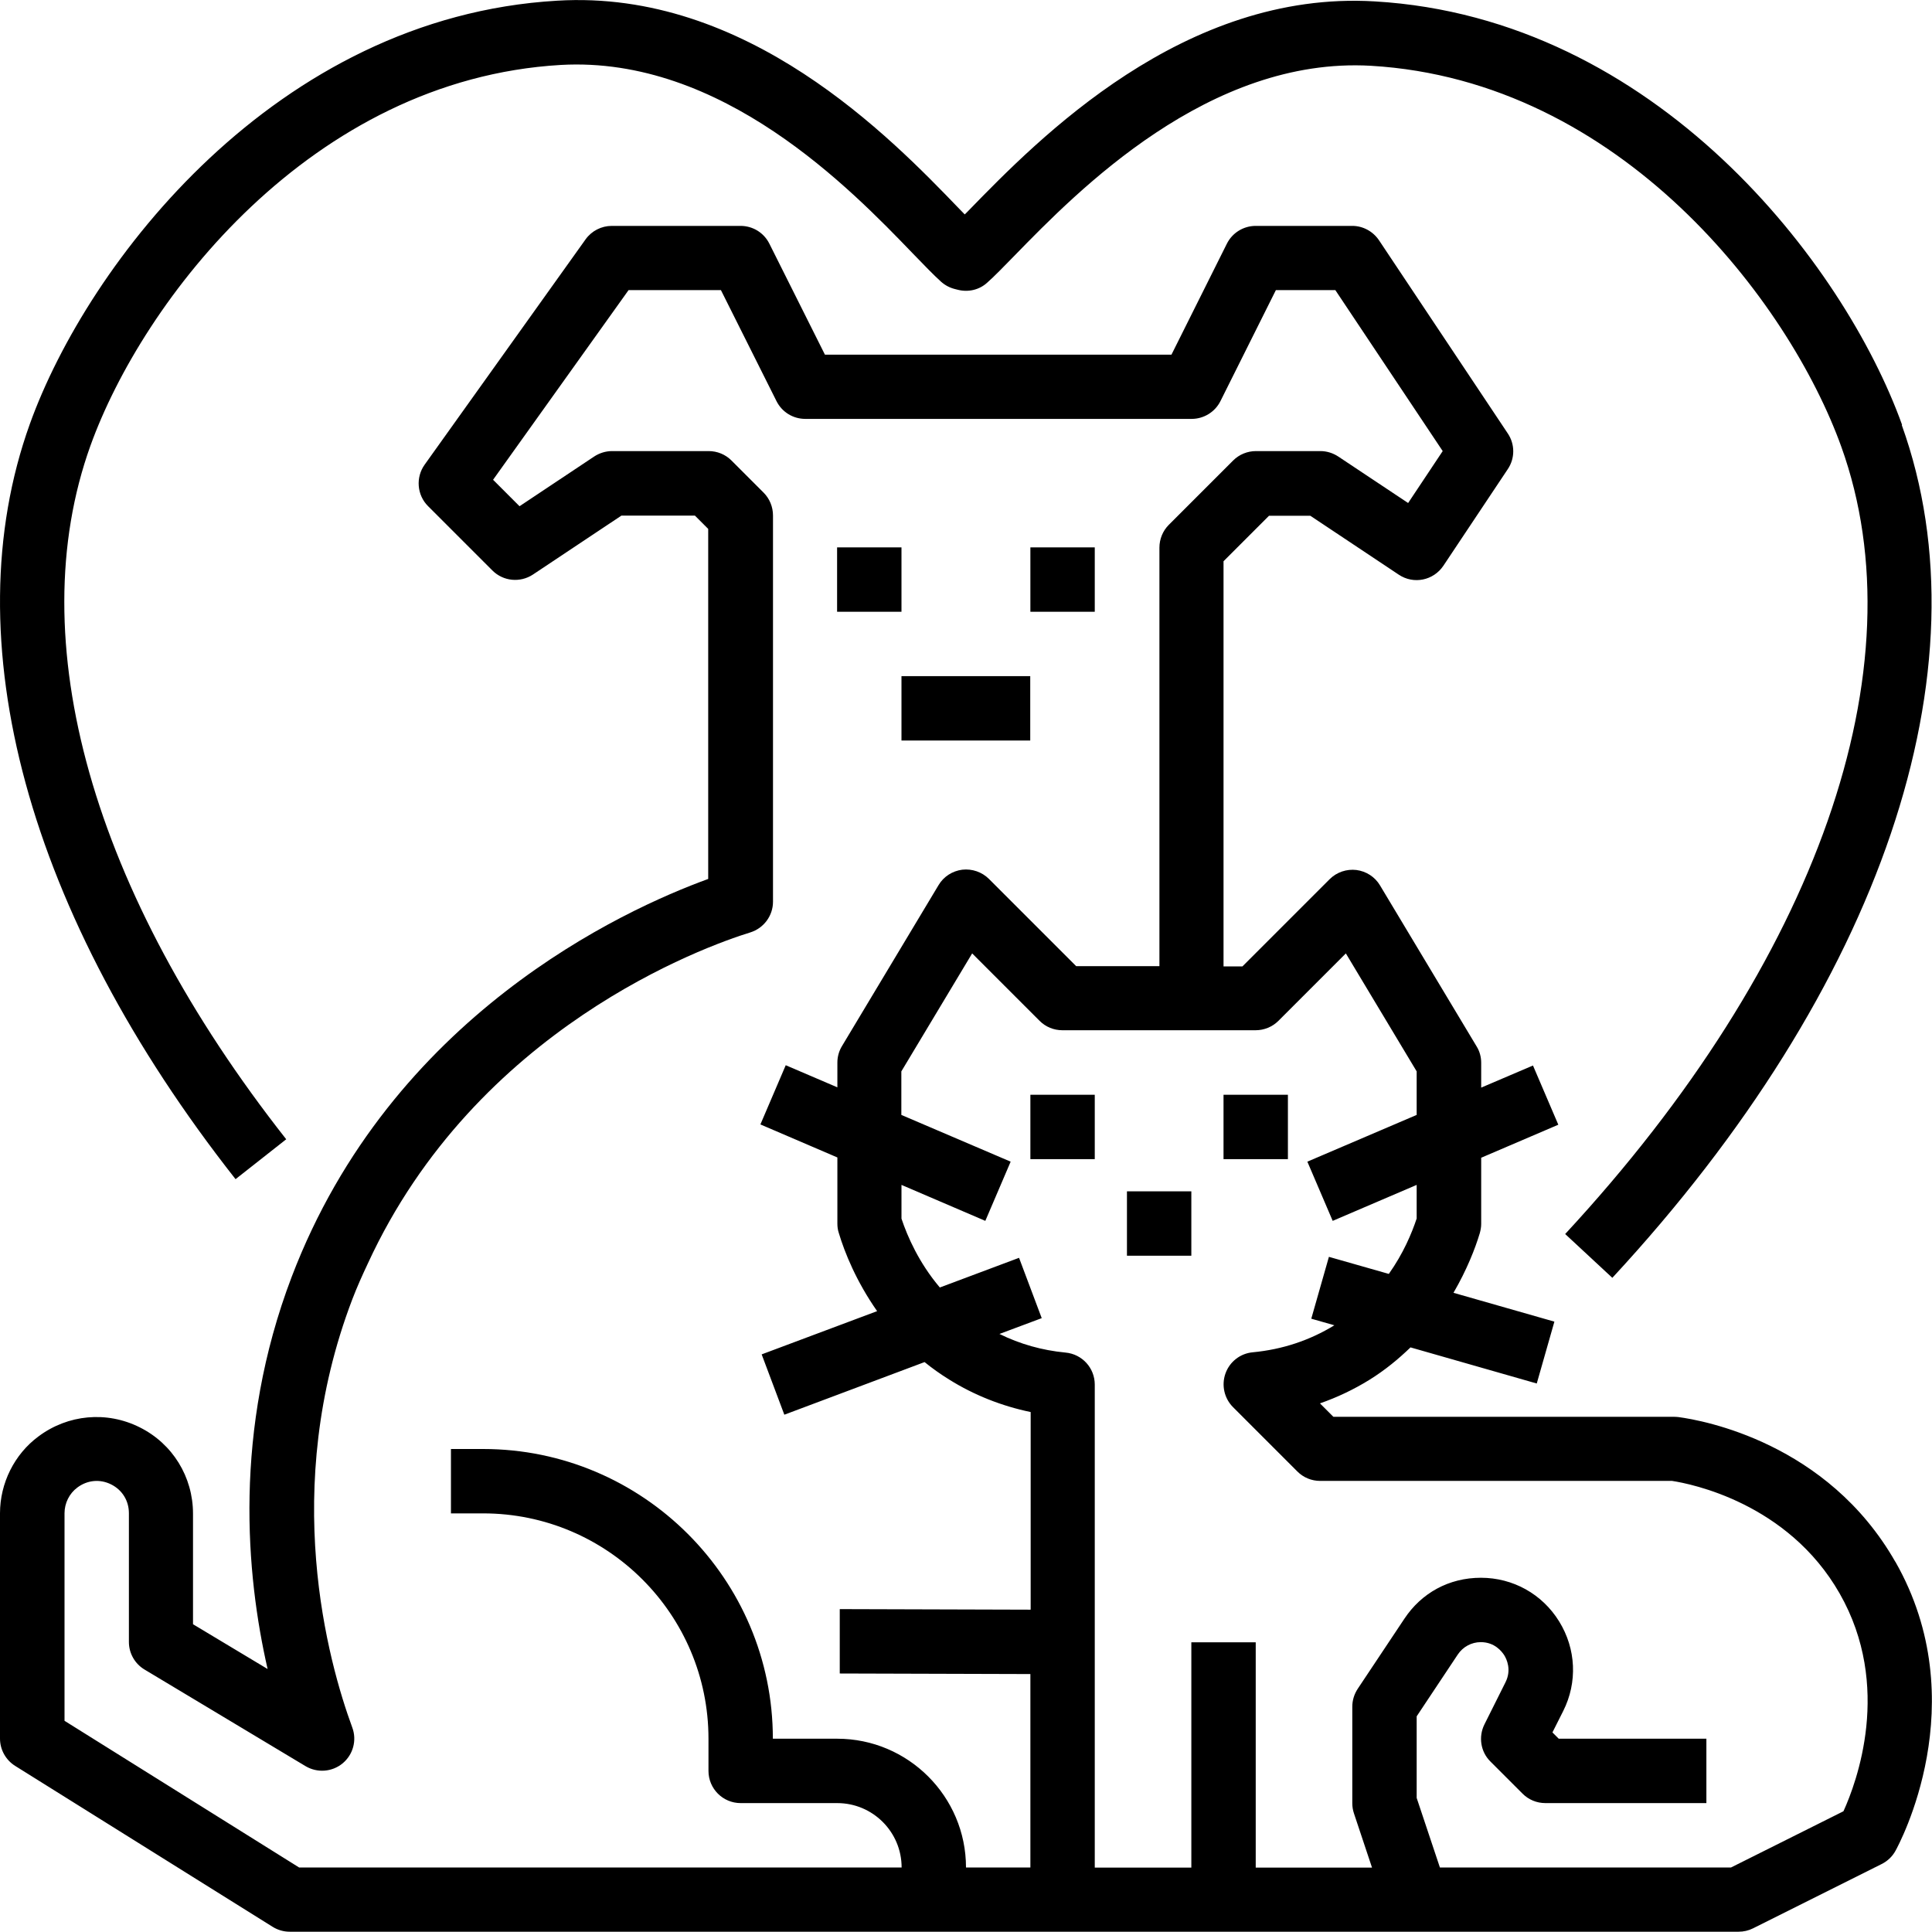 <svg xmlns="http://www.w3.org/2000/svg" id="Capa_2" viewBox="0 0 138.04 138.03"><defs><style>.cls-1{fill:#000;stroke-width:0px;}</style></defs><g id="Capa_1-2"><path class="cls-1" d="M135.42,111.59c-4.86-8.52-13.76-10.11-15.49-10.34-.1-.01-.2-.02-.31-.02h-24.35l-.96-.96c1.24-.43,2.43-1,3.53-1.68,1.13-.7,2.09-1.5,2.94-2.32l9.02,2.58,1.26-4.42-7.21-2.06c.95-1.63,1.55-3.16,1.88-4.26.06-.22.1-.44.1-.66v-4.73l5.51-2.36-1.81-4.23-3.7,1.58v-1.77c0-.42-.11-.83-.33-1.18l-6.9-11.5c-.36-.61-.99-1.01-1.69-1.1-.69-.08-1.4.15-1.91.66l-6.23,6.23h-1.35v-28.95l3.25-3.25h2.95l6.32,4.21c1.06.71,2.48.42,3.19-.64l4.6-6.9c.52-.77.52-1.78,0-2.55l-9.2-13.8c-.43-.64-1.15-1.03-1.91-1.03h-6.9c-.87,0-1.67.49-2.06,1.27l-3.96,7.93h-24.76l-3.97-7.93c-.39-.78-1.18-1.27-2.06-1.27h-9.2c-.74,0-1.44.36-1.87.96l-11.5,16.1c-.65.91-.55,2.17.24,2.96l4.6,4.6c.78.78,1.99.89,2.9.29l6.32-4.21h5.25l.95.95v25.01c-6.07,2.21-22.65,9.77-29.76,28.43-4.19,11.01-3.26,21.29-1.72,28.02l-5.33-3.2v-7.9c0-2.63-1.46-5-3.81-6.17-2.36-1.18-5.13-.92-7.23.65C1.03,103.9,0,105.97,0,108.12v16.1c0,.79.41,1.53,1.08,1.95l18.4,11.5c.37.23.79.35,1.22.35h103.52c.36,0,.71-.08,1.03-.24l9.2-4.6c.42-.21.76-.54.98-.94.24-.43,5.74-10.58-.01-20.66ZM73.62,115.01l-13.62-.04v4.6s13.62.04,13.62.04v13.82h-4.6c0-5.07-4.13-9.2-9.2-9.2h-4.6c0-11.41-9.29-20.7-20.7-20.7h-2.3v4.6h2.3c8.88,0,16.1,7.22,16.1,16.1v2.3c0,1.27,1.03,2.3,2.3,2.3h6.9c2.54,0,4.6,2.06,4.6,4.6H21.37l-16.76-10.48v-14.83c0-.72.34-1.41.92-1.84.71-.53,1.61-.62,2.41-.22.8.4,1.27,1.17,1.27,2.06v9.2c0,.81.43,1.56,1.12,1.97l11.5,6.9c.84.5,1.9.42,2.65-.2.75-.62,1.03-1.65.69-2.56-1.72-4.68-5.17-17.04,0-30.59.34-.89.72-1.73,1.11-2.56h0c7.75-16.83,24.12-22.67,27.33-23.66.96-.3,1.62-1.19,1.62-2.19v-27.6c0-.61-.24-1.2-.67-1.63l-2.3-2.3c-.43-.43-1.01-.67-1.63-.67h-6.9c-.45,0-.9.14-1.28.39l-5.33,3.55-1.89-1.89,9.68-13.55h6.6l3.97,7.93c.39.78,1.18,1.27,2.06,1.27h27.6c.87,0,1.67-.49,2.06-1.27l3.96-7.93h4.25l7.67,11.5-2.47,3.71-4.99-3.32c-.38-.25-.82-.39-1.28-.39h-4.6c-.61,0-1.2.24-1.63.67l-4.6,4.6c-.43.43-.67,1.02-.67,1.63v29.9h-5.95l-6.23-6.23c-.5-.5-1.21-.74-1.91-.66-.7.09-1.33.49-1.69,1.1l-6.9,11.5c-.22.36-.33.77-.33,1.18v1.77l-3.69-1.58-1.81,4.23,5.5,2.36v4.73c0,.23.03.45.1.66.42,1.41,1.26,3.48,2.74,5.59l-8.25,3.09,1.62,4.31,10.02-3.76c.54.44,1.13.86,1.76,1.25,1.76,1.1,3.74,1.89,5.82,2.32v14.11h0ZM131.7,129.42l-8.02,4.01h-20.8l-1.66-4.97v-5.83l2.94-4.42c.37-.55.98-.88,1.64-.88.99,0,1.5.66,1.68.94.17.28.53,1.03.09,1.92l-1.51,3.02c-.44.89-.27,1.96.43,2.65l2.3,2.3c.43.43,1.01.67,1.63.67h11.5v-4.6h-10.55l-.45-.45.77-1.53c1.03-2.05.92-4.44-.29-6.4s-3.3-3.12-5.59-3.12-4.25,1.09-5.47,2.93l-3.33,5c-.25.38-.39.82-.39,1.28v6.9c0,.25.04.49.12.73l1.29,3.87h-8.31v-16.1h-4.6v16.1h-6.9v-34.51c0-1.19-.9-2.18-2.09-2.29-1.68-.16-3.26-.61-4.72-1.33l3.02-1.13-1.62-4.31-5.66,2.12c-1.49-1.76-2.31-3.63-2.74-4.92v-2.41l5.99,2.57,1.81-4.23-7.81-3.34v-3.11l5.06-8.43,4.82,4.82c.43.43,1.01.67,1.63.67h13.8c.61,0,1.2-.24,1.63-.67l4.82-4.82,5.06,8.43v3.11l-7.81,3.34,1.81,4.23,6-2.57v2.4c-.35,1.06-.96,2.51-1.99,3.96l-4.28-1.22-1.26,4.42,1.65.47c-1.76,1.08-3.72,1.73-5.83,1.93-.89.08-1.65.67-1.95,1.51-.3.84-.09,1.78.54,2.41l4.6,4.6c.43.43,1.01.67,1.63.67h25.14c1.32.2,8.27,1.56,11.97,8.04,3.79,6.64,1.2,13.52.28,15.55Z"></path><path class="cls-1" d="M135.9,30.35C131.76,18.84,118.31,1.28,98.23.1c-13.65-.82-24.04,9.82-29.01,14.93-.1.1-.19.2-.29.29-.13-.13-.26-.27-.4-.41C63.63,9.82,53.37-.78,39.8.05,19.72,1.22,6.27,18.78,2.13,30.3c-5.53,15.39-.17,35.05,14.7,53.95l3.62-2.85C6.58,63.78,1.48,45.72,6.46,31.85c3.73-10.37,15.76-26.17,33.61-27.21,11.52-.65,20.72,8.87,25.14,13.46.84.87,1.53,1.58,2.03,2.03.28.25.62.43.98.52l.24.06c.73.18,1.52,0,2.08-.52.49-.43,1.15-1.11,1.97-1.95,4.49-4.61,13.87-14.2,25.44-13.54,17.86,1.05,29.88,16.85,33.61,27.22,5.67,15.76-1.7,36.79-19.73,56.25l3.37,3.13c19.21-20.74,26.94-43.52,20.68-60.93Z"></path><rect class="cls-1" x="59.81" y="39.11" width="4.6" height="4.6"></rect><rect class="cls-1" x="73.62" y="39.11" width="4.6" height="4.6"></rect><rect class="cls-1" x="64.41" y="48.31" width="9.2" height="4.6"></rect><rect class="cls-1" x="73.62" y="78.22" width="4.6" height="4.6"></rect><rect class="cls-1" x="87.42" y="78.22" width="4.6" height="4.6"></rect><rect class="cls-1" x="80.52" y="85.12" width="4.6" height="4.6"></rect></g></svg>